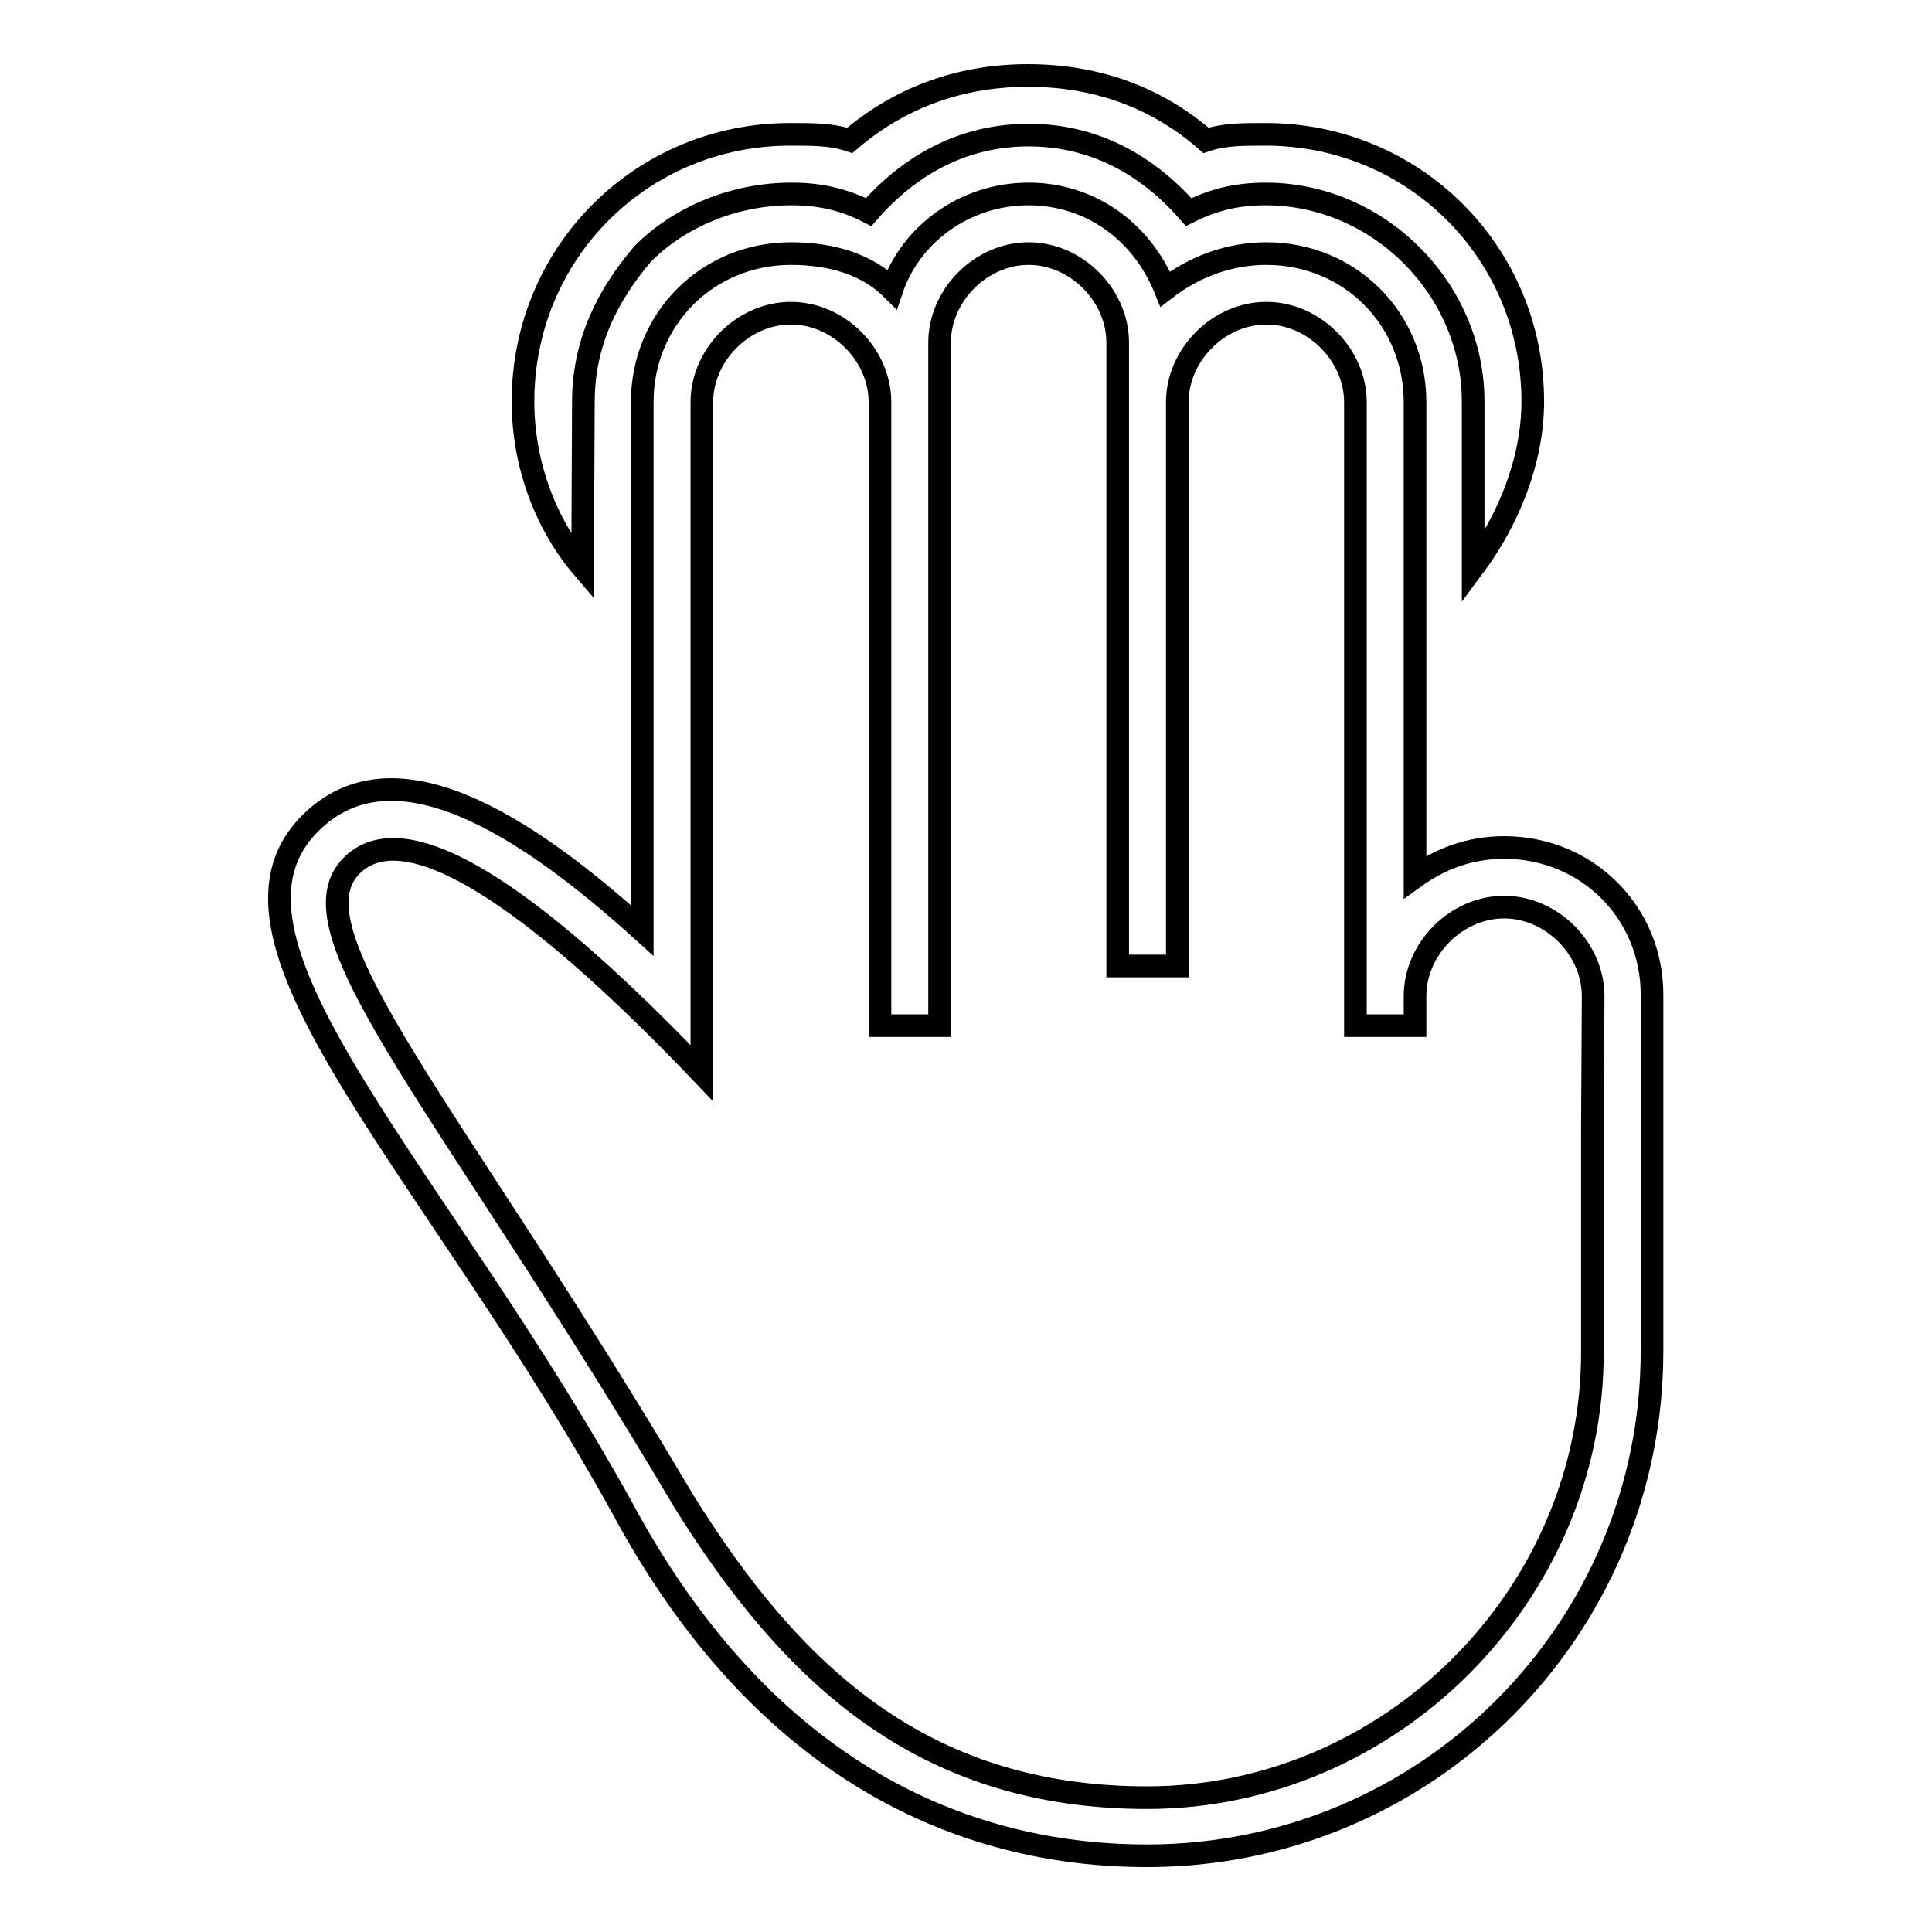 <?xml version="1.0" encoding="utf-8"?>
<!-- Svg Vector Icons : http://www.onlinewebfonts.com/icon -->
<!DOCTYPE svg PUBLIC "-//W3C//DTD SVG 1.1//EN" "http://www.w3.org/Graphics/SVG/1.1/DTD/svg11.dtd">
<svg version="1.1" xmlns="http://www.w3.org/2000/svg" xmlns:xlink="http://www.w3.org/1999/xlink" x="0px" y="0px" viewBox="0 0 256 256" enable-background="new 0 0 256 256" xml:space="preserve">
<g><g><g><g><path stroke-width="3" fill-opacity="0" stroke="#000000"  d="M77.3,53.3c0-7.9,3.2-14.2,7.9-19.7l0,0c4.7-4.7,11.8-7.9,19.7-7.9c3.9,0,7.1,0.8,10.2,2.4c5.5-6.3,12.6-10.2,21.2-10.2c8.6,0,15.7,3.9,21.2,10.2c3.2-1.6,6.3-2.4,10.2-2.4c15,0,27.5,12.6,27.5,27.5c0,1.6,0,2.4,0,3.9c0,1.6,0,2.4,0,3.9v14.2c4.7-6.3,7.9-14.2,7.9-22c0-19.7-15.7-35.4-35.4-35.4c-3.2,0-5.5,0-7.9,0.8c-6.3-5.5-14.2-8.6-23.6-8.6c-9.4,0-17.3,3.2-23.6,8.6c-2.4-0.8-4.7-0.8-7.9-0.8c-19.7,0-35.4,15.7-35.4,35.4c0,8.6,3.2,16.5,7.9,22L77.3,53.3L77.3,53.3z"/><path stroke-width="3" fill-opacity="0" stroke="#000000"  d="M199.3,112.3c-4.7,0-8.6,1.6-11.8,3.9V53.3c0-11-8.6-19.7-19.7-19.7c-4.7,0-9.4,1.6-13.4,4.7c-3.2-7.9-10.2-12.6-18.1-12.6c-8.6,0-15.7,5.5-18.1,12.6c-3.2-3.2-7.9-4.7-13.4-4.7c-11,0-19.7,8.6-19.7,19.7v70c-15.7-14.2-33-25.2-44-14.2c-15.7,15.7,17.3,46.4,42.5,92.8c18.1,32.2,43.3,44,68.4,44c37,0,66.9-29.9,66.9-66.9v-47.2C218.9,120.9,210.3,112.3,199.3,112.3z M211,149.3v29.9c0,32.2-26.8,59-59,59c-29.9,0-47.2-16.5-61.4-39.3c-30.7-51.9-52.7-75.5-44-84.2c8.6-8.6,29.9,10.2,46.4,27.5V53.3c0-6.3,5.5-11.8,11.8-11.8c6.3,0,11.8,5.5,11.8,11.8v82.6h7.9V45.4c0-6.3,5.5-11.8,11.8-11.8c6.3,0,11.8,5.5,11.8,11.8V128h7.9V53.3c0-6.3,5.5-11.8,11.8-11.8c6.3,0,11.8,5.5,11.8,11.8v82.6h7.9V132c0-6.3,5.5-11.8,11.8-11.8c6.3,0,11.8,5.5,11.8,11.8L211,149.3L211,149.3z"/></g></g><g></g><g></g><g></g><g></g><g></g><g></g><g></g><g></g><g></g><g></g><g></g><g></g><g></g><g></g><g></g></g></g>
</svg>